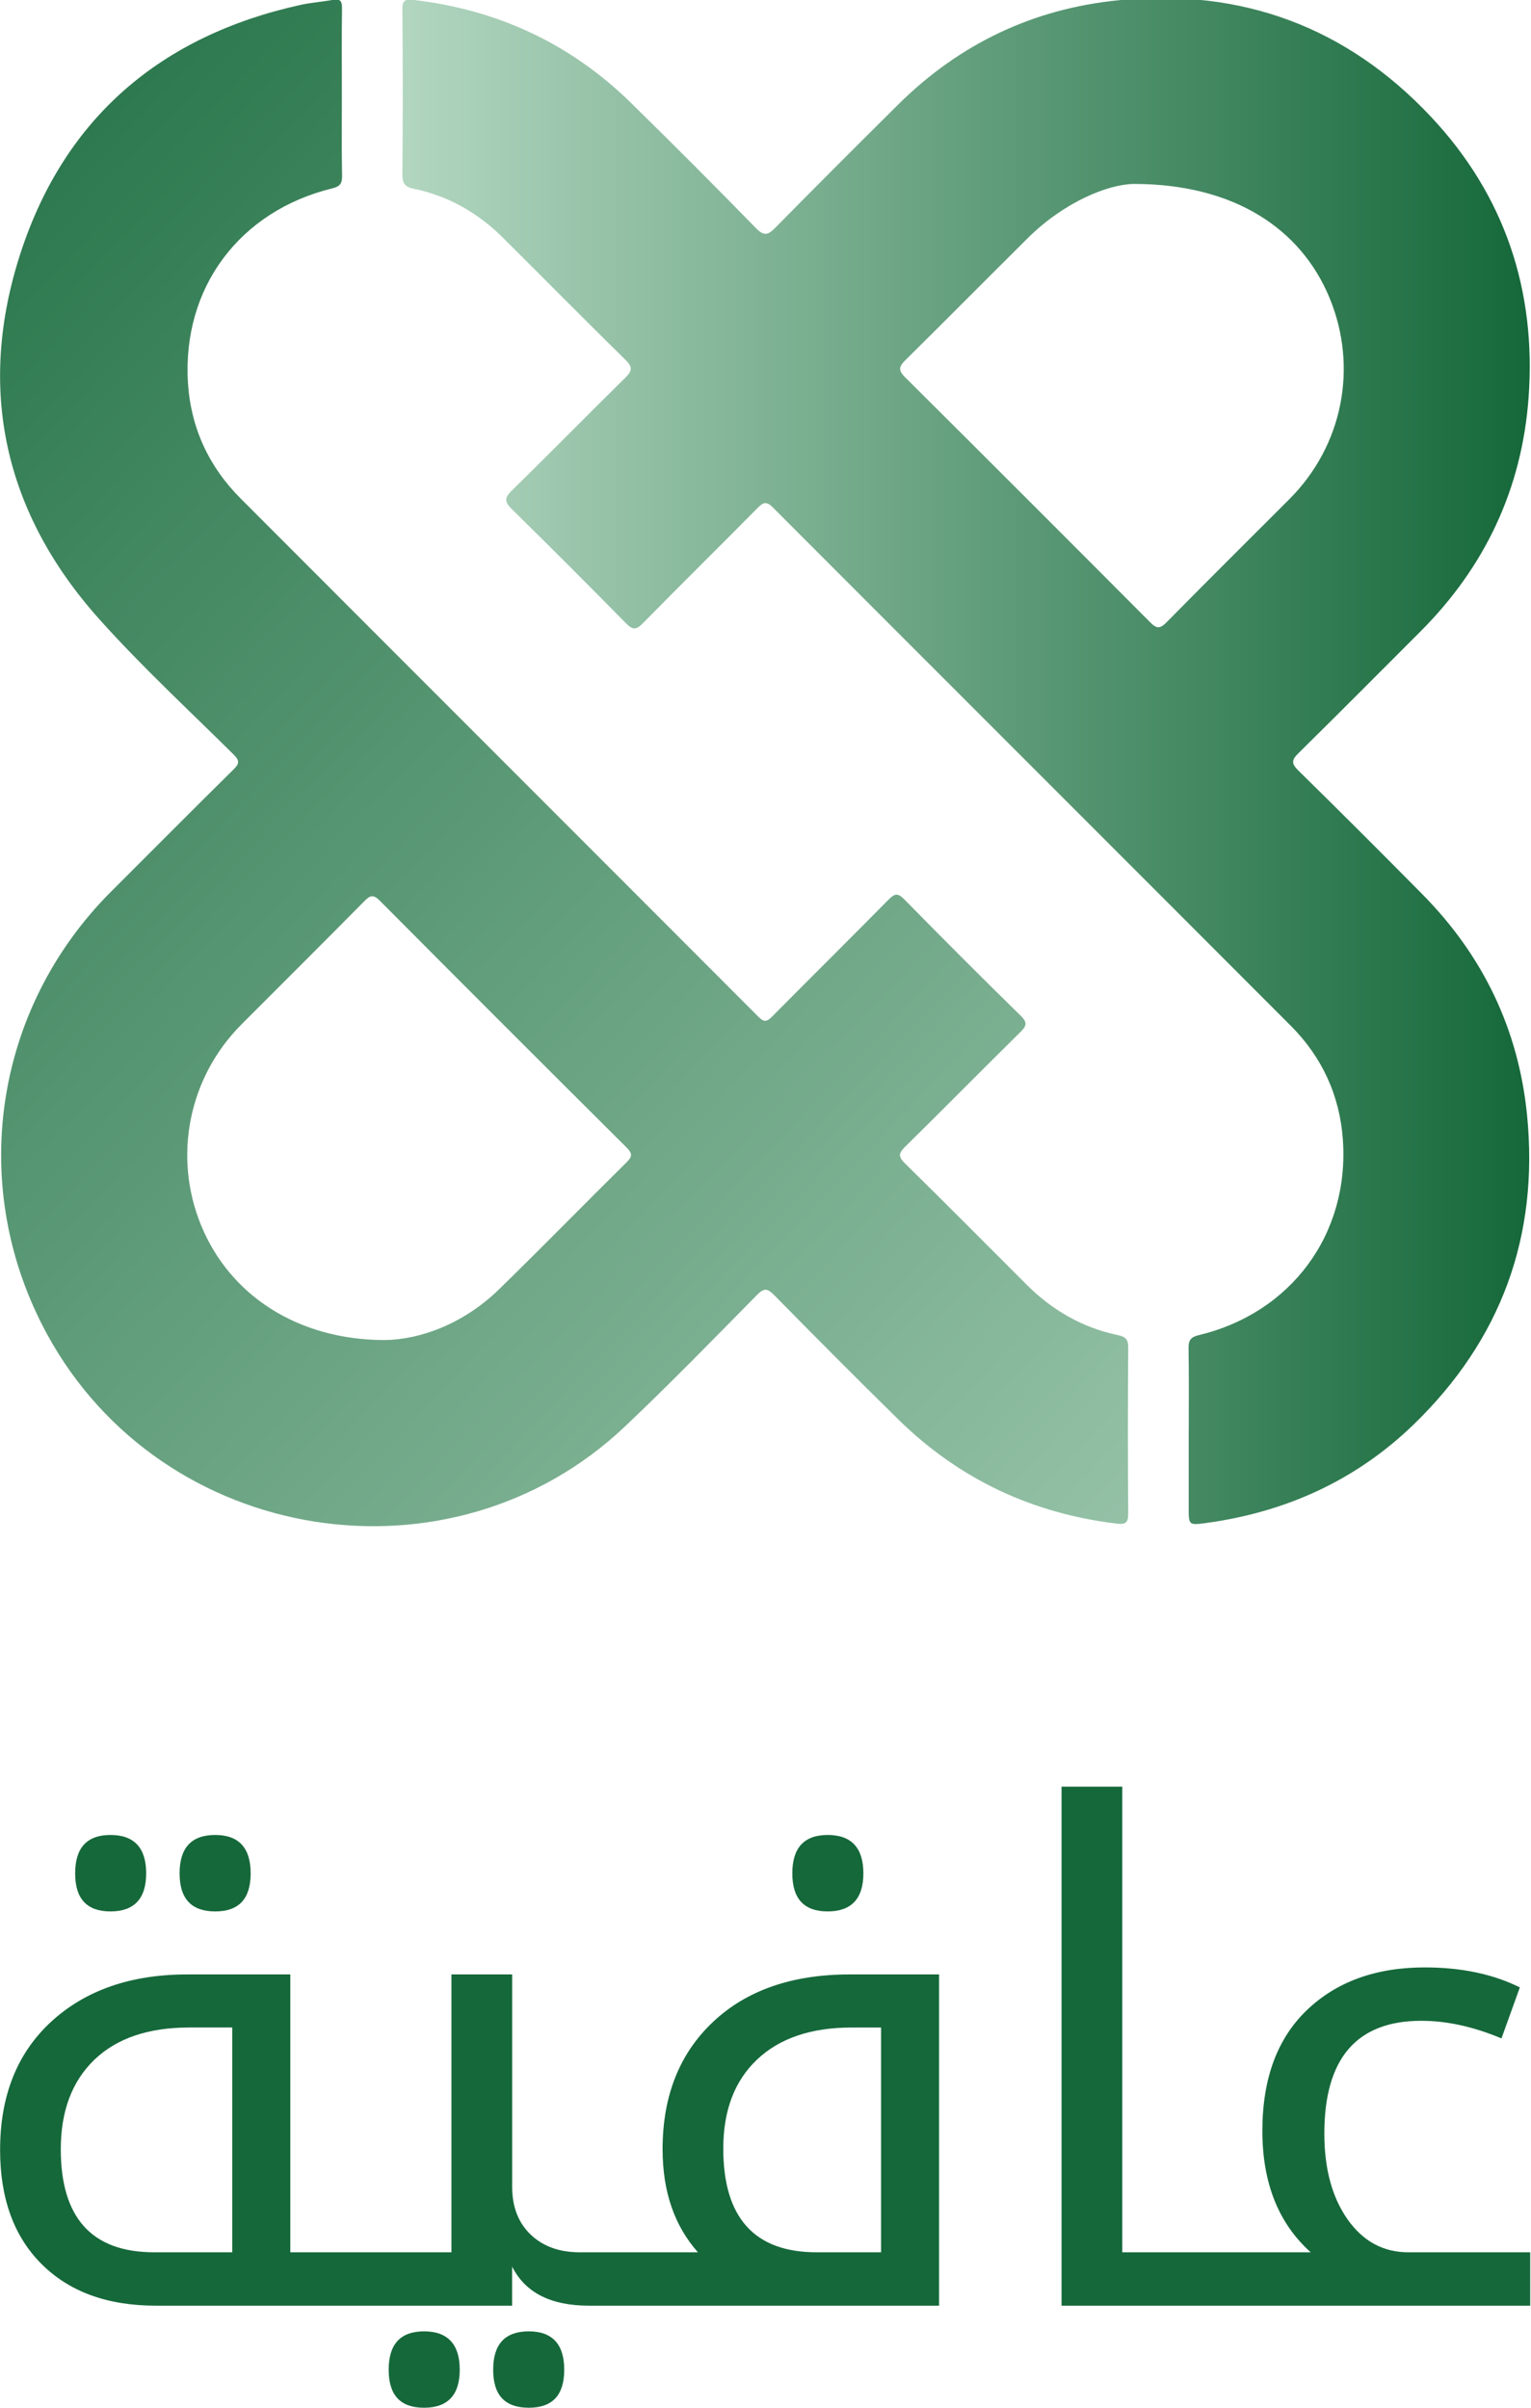<?xml version="1.0" encoding="UTF-8"?><svg id="Layer_1" xmlns="http://www.w3.org/2000/svg" xmlns:xlink="http://www.w3.org/1999/xlink" viewBox="0 0 310.04 487.58"><defs><style>.cls-1{fill:url(#linear-gradient-2);}.cls-2{fill:#15683a;}.cls-3{fill:url(#linear-gradient);}</style><linearGradient id="linear-gradient" x1="-88.44" y1="16.11" x2="296.84" y2="382.9" gradientUnits="userSpaceOnUse"><stop offset="0" stop-color="#15683a"/><stop offset="1" stop-color="#b2d6c0"/></linearGradient><linearGradient id="linear-gradient-2" x1="81.49" y1="154.13" x2="309.79" y2="154.13" gradientUnits="userSpaceOnUse"><stop offset="0" stop-color="#b2d6c0"/><stop offset="1" stop-color="#15683a"/></linearGradient></defs><path class="cls-3" d="M69.23,18.86c0,5.56-.06,11.12.04,16.68.03,1.53-.33,2.2-1.93,2.59-18.83,4.59-30.45,20.14-29.28,39.35.56,9.1,4.21,17,10.64,23.44,34.94,35.01,69.95,69.97,104.89,104.99,1.2,1.21,1.78.95,2.81-.09,7.82-7.9,15.73-15.72,23.54-23.64,1.23-1.24,1.86-1.4,3.18-.06,7.79,7.93,15.64,15.8,23.59,23.58,1.44,1.41,1.14,2.1-.1,3.32-7.8,7.7-15.49,15.5-23.3,23.19-1.29,1.27-1.49,1.96-.07,3.36,8.28,8.13,16.44,16.37,24.65,24.57,5.19,5.19,11.32,8.73,18.53,10.24,1.51.32,2.06.86,2.05,2.49-.08,11.2-.09,22.4,0,33.6.02,1.92-.55,2.28-2.33,2.07-17.13-2.06-31.92-9.02-44.23-21.1-8.45-8.3-16.8-16.7-25.1-25.14-1.36-1.38-2.04-1.57-3.51-.07-8.82,8.95-17.59,17.97-26.71,26.61-35.3,33.47-93.71,24.12-117.03-18.61-16.18-29.65-10.97-65.77,12.93-89.67,8.26-8.26,16.5-16.55,24.81-24.75,1.18-1.17,1.26-1.77.03-2.99-9.15-9.08-18.65-17.85-27.23-27.44C.79,103.81-4.76,78.63,4.16,51.25,13.1,23.8,32.66,7.19,60.91.98c2.11-.46,4.3-.6,6.43-1,1.51-.29,1.95.19,1.92,1.72-.08,5.72-.03,11.44-.03,17.16ZM77.82,271.37c7.35-.08,16.09-3.32,23.22-10.26,8.71-8.49,17.21-17.2,25.86-25.75,1.22-1.2,1.15-1.82-.03-3-16.67-16.59-33.31-33.22-49.9-49.91-1.3-1.31-1.93-1.24-3.18.03-8.26,8.38-16.61,16.66-24.91,24.99-10.68,10.71-13.88,26.68-8.17,40.63,5.75,14.04,19.35,23.21,37.12,23.27Z"/><path class="cls-1" d="M240.73,289.67c0-5.56.06-11.12-.04-16.67-.03-1.59.47-2.24,2-2.61,18.73-4.45,30.62-20.44,29.25-39.63-.63-8.89-4.2-16.68-10.52-23.01-34.94-35.01-69.94-69.96-104.89-104.97-1.2-1.21-1.86-1.18-3.04.01-7.75,7.85-15.62,15.6-23.35,23.47-1.37,1.39-2.08,1.27-3.37-.04-7.63-7.75-15.31-15.45-23.07-23.07-1.47-1.44-1.65-2.25-.07-3.8,7.72-7.54,15.27-15.26,22.97-22.83,1.37-1.35,1.6-2.13.1-3.61-8.33-8.19-16.54-16.5-24.82-24.74-5.08-5.06-11.09-8.51-18.15-9.96-1.71-.35-2.25-1.07-2.24-2.87.09-11.11.09-22.23,0-33.34-.02-1.87.44-2.23,2.27-2.02,17.06,2.01,31.81,8.87,44.08,20.91,8.51,8.35,16.93,16.79,25.26,25.32,1.63,1.66,2.43,1.4,3.9-.09,8.25-8.38,16.57-16.69,24.92-24.98C194.33,8.86,209.26,1.74,226.62.04c24.85-2.44,46.09,5.43,63.15,23.59,14.95,15.92,21.37,35.21,19.78,56.9-1.35,18.42-8.81,34.27-21.92,47.37-8.2,8.2-16.37,16.44-24.64,24.58-1.38,1.36-1.58,2.08-.07,3.55,8.45,8.29,16.83,16.67,25.15,25.09,12.26,12.42,19.44,27.33,21.17,44.69,2.44,24.54-5.29,45.56-23,62.69-11.7,11.32-25.92,17.73-42.03,19.92-3.48.47-3.49.4-3.49-3.05,0-5.24,0-10.47,0-15.71ZM229.62,37.25c-5.32.07-14.17,3.71-21.48,10.96-8.28,8.22-16.49,16.53-24.8,24.73-1.3,1.28-1.48,2.03-.08,3.43,16.61,16.52,33.18,33.09,49.7,49.69,1.29,1.3,1.99,1.26,3.25-.02,8.26-8.37,16.59-16.65,24.9-24.96,10.8-10.8,13.96-26.7,8.12-40.79-5.82-14.03-19.37-23.04-39.62-23.04Z"/><path class="cls-2" d="M43.59,371.59c-4.82,0-7.22,2.6-7.22,7.77s2.41,7.71,7.22,7.71,7.17-2.57,7.17-7.71-2.39-7.77-7.17-7.77ZM22.38,371.59c-4.78,0-7.16,2.6-7.16,7.77s2.38,7.71,7.16,7.71,7.22-2.57,7.22-7.71-2.41-7.77-7.22-7.77Z"/><path class="cls-2" d="M107.09,472.11c-4.82,0-7.22,2.59-7.22,7.77s2.41,7.7,7.22,7.7,7.17-2.57,7.17-7.7-2.39-7.77-7.17-7.77ZM85.88,472.11c-4.78,0-7.17,2.59-7.17,7.77s2.39,7.7,7.17,7.7,7.22-2.57,7.22-7.7-2.41-7.77-7.22-7.77Z"/><path class="cls-2" d="M167.62,371.59c-4.78,0-7.17,2.6-7.17,7.77s2.39,7.71,7.17,7.71,7.22-2.57,7.22-7.71-2.41-7.77-7.22-7.77Z"/><path class="cls-2" d="M172.08,399.83c-11.67,0-20.9,3.21-27.7,9.63-6.8,6.42-10.2,15-10.2,25.77,0,8.56,2.39,15.51,7.16,20.87h-23.91c-4.14,0-7.46-1.19-9.96-3.58-2.5-2.39-3.75-5.61-3.75-9.66v-43.03h-12.3v56.27h-32.63v-56.27h-20.87c-11.39,0-20.56,3.18-27.5,9.52C3.49,415.71.02,424.37.02,435.37c0,9.86,2.82,17.58,8.45,23.16,5.63,5.59,13.33,8.38,23.1,8.38h72.14v-7.91c2.65,5.27,7.84,7.91,15.53,7.91h70.93v-67.08h-18.1ZM47.03,456.1h-15.8c-12.61,0-18.92-6.96-18.92-20.87,0-7.71,2.26-13.74,6.79-18.11,4.53-4.36,10.94-6.54,19.22-6.54h8.71v45.53ZM178.42,456.1h-13.04c-12.61,0-18.91-7.01-18.91-21.01,0-7.7,2.28-13.71,6.85-18.03s10.95-6.48,19.16-6.48h5.94v45.53Z"/><path class="cls-2" d="M309.88,456.1v10.81h-94.91v-105.11h12.3v94.3h38.16c-6.53-5.85-9.79-14.05-9.79-24.59s3-18.68,9.01-24.45c6.01-5.76,13.97-8.65,23.88-8.65,7.38,0,13.8,1.34,19.25,4.05l-3.72,10.33c-5.67-2.38-11.07-3.57-16.22-3.57-13.1,0-19.65,7.61-19.65,22.83,0,7.12,1.56,12.9,4.69,17.36,3.13,4.46,7.24,6.69,12.33,6.69h24.66Z"/></svg>